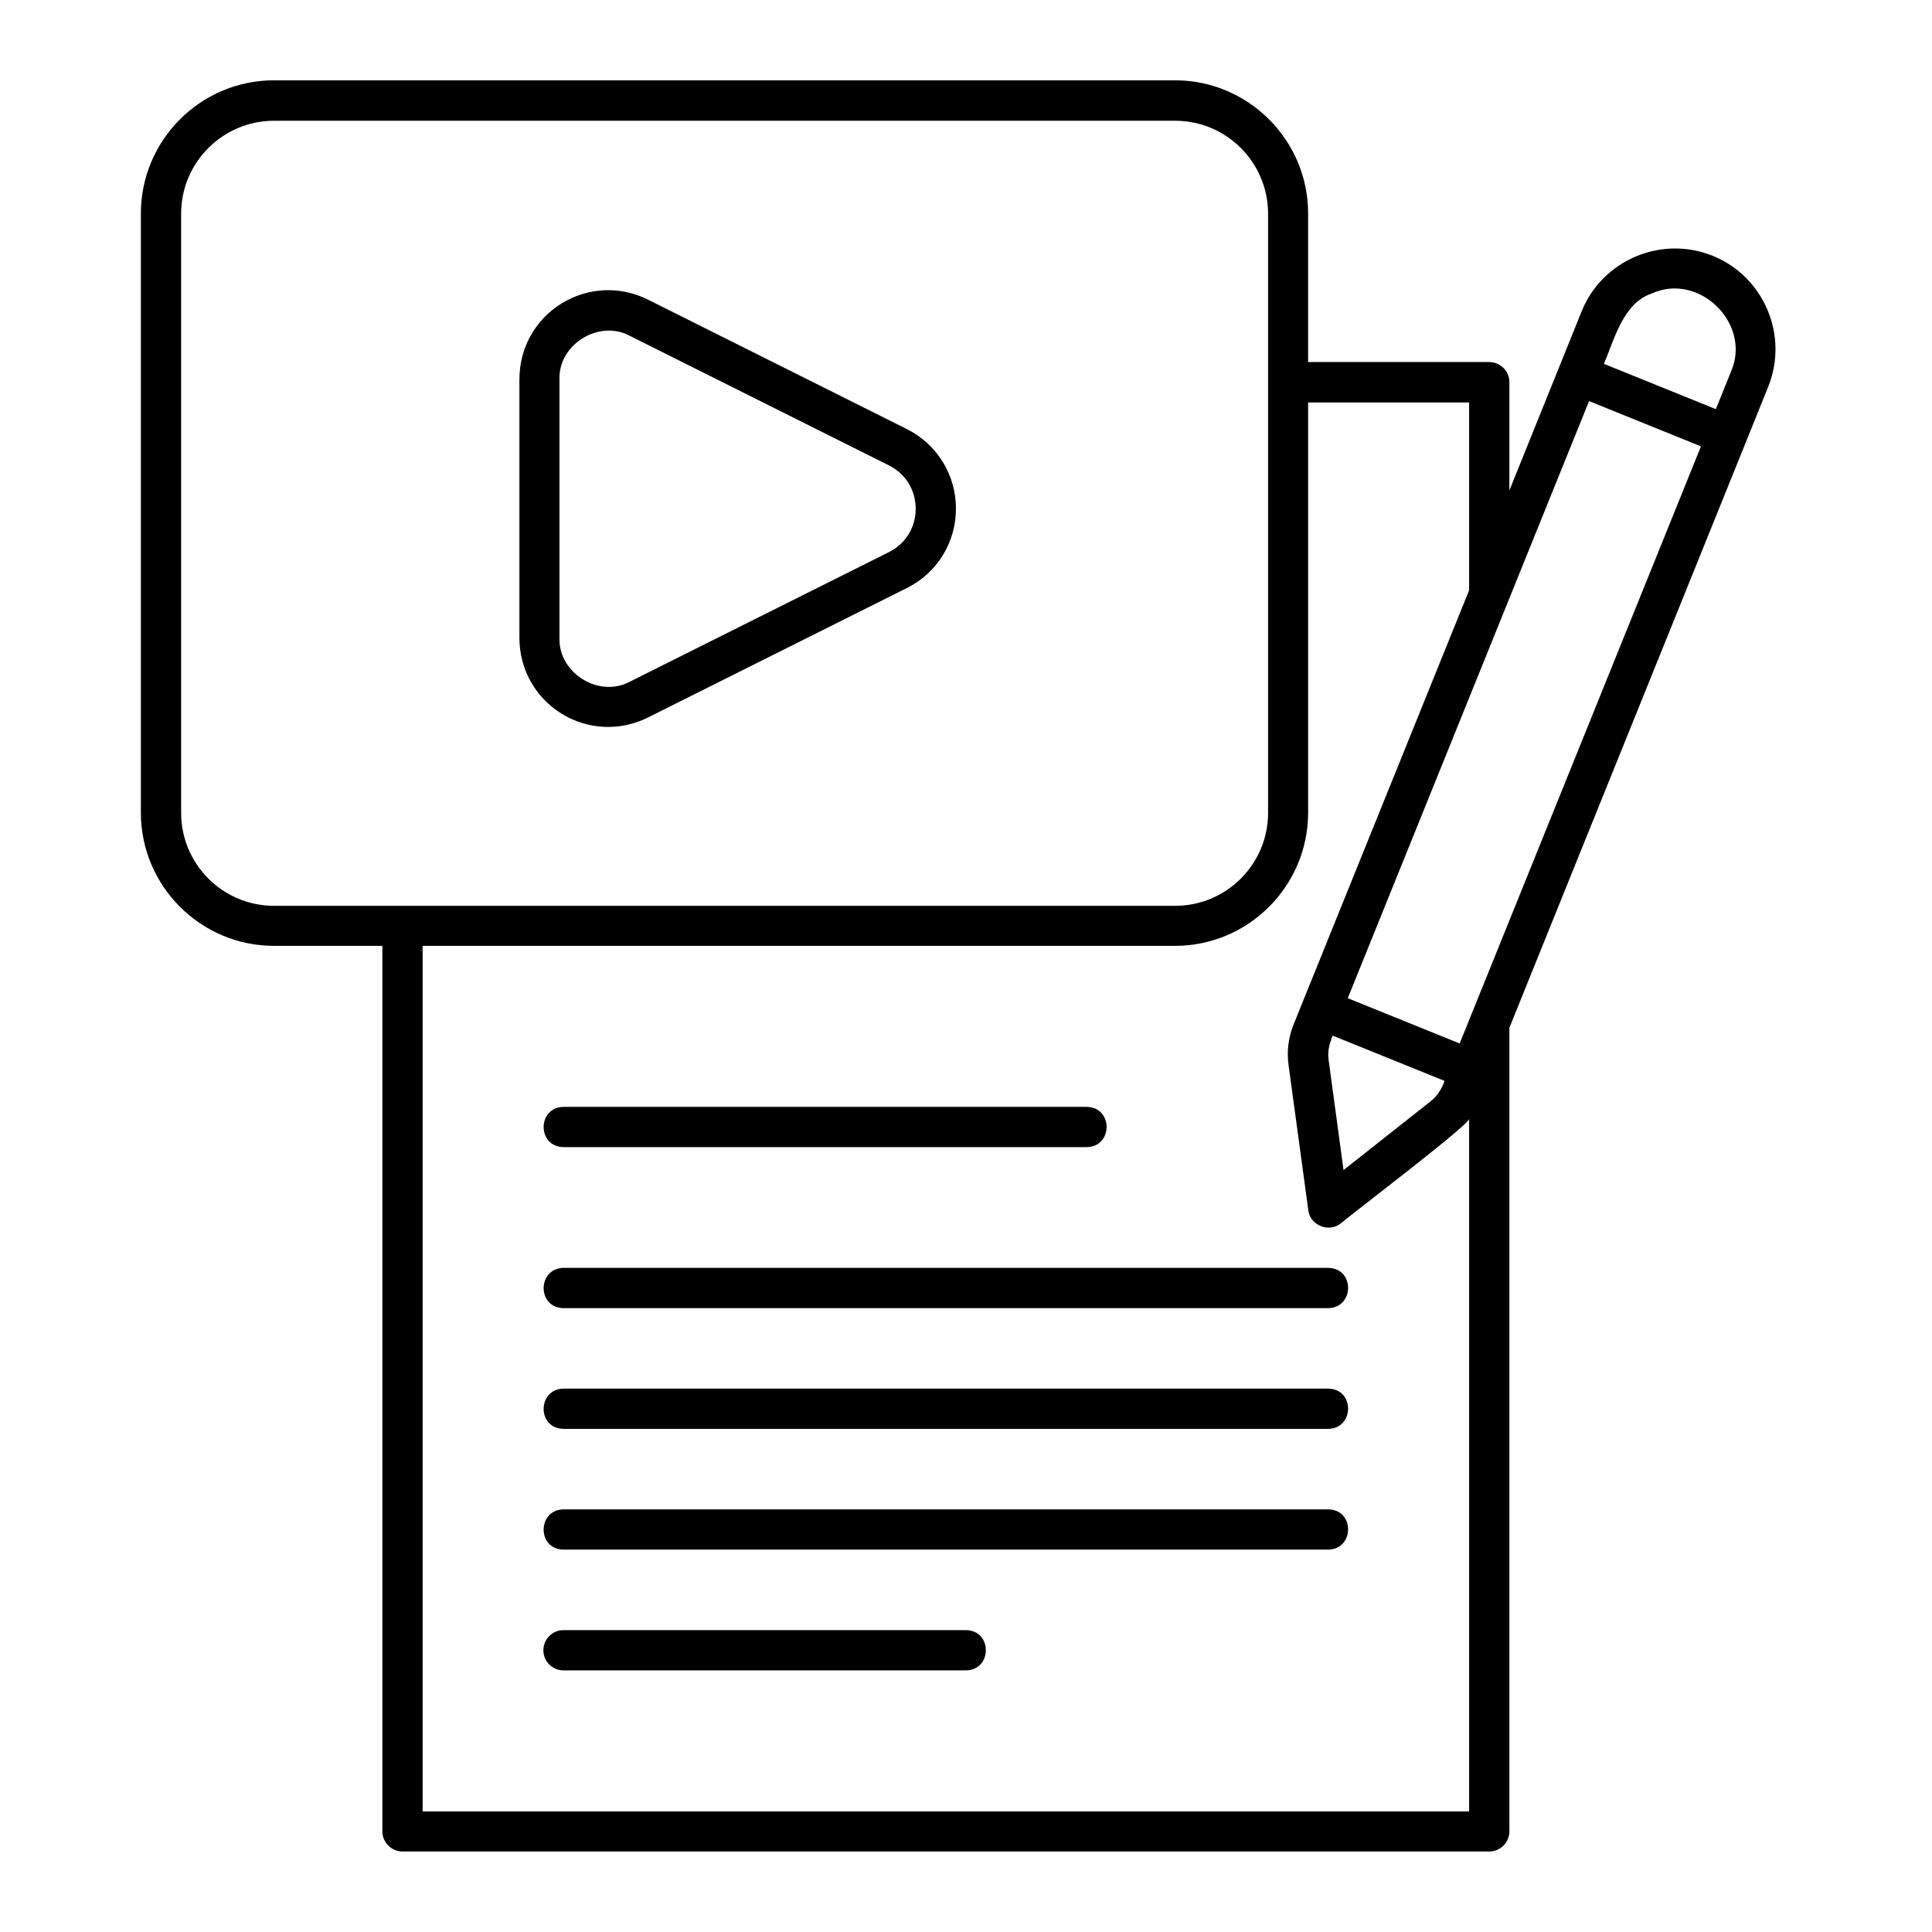 <svg id="Content_Creation" viewBox="0 0 96 96" xmlns="http://www.w3.org/2000/svg" data-name="Content Creation"><path d="m27.9 35.46c1.31.81 2.92.88 4.3.19 0 0 12.86-6.43 12.86-6.43 1.51-.75 2.44-2.27 2.44-3.95s-.94-3.2-2.44-3.95l-12.86-6.43c-1.38-.69-2.98-.62-4.3.19-1.31.81-2.09 2.22-2.09 3.76v12.86c0 1.54.78 2.95 2.09 3.76zm-.1-16.61c-.06-1.74 1.97-2.99 3.5-2.16 0 0 12.86 6.43 12.86 6.43.84.42 1.34 1.23 1.34 2.16s-.5 1.74-1.34 2.16l-12.86 6.43c-1.53.83-3.55-.42-3.5-2.16z"/><path d="m85.1 12.71c-2.55-1.03-5.48.21-6.51 2.76l-1.12 2.78s-2.47 6.12-2.47 6.12v-5.38c0-.55-.45-1-1-1h-9v-7.38c0-3.65-2.97-6.62-6.62-6.62h-44.76c-3.65 0-6.62 2.97-6.62 6.62v29.77c0 3.65 2.97 6.62 6.62 6.62h5.38v44c0 .55.45 1 1 1h54c.55 0 1-.45 1-1v-39.93l11.74-29.07 1.12-2.78c1.03-2.56-.21-5.48-2.76-6.51zm-3.04 1.88c2.36-1.09 5 1.5 3.95 3.88 0 0-.75 1.86-.75 1.86l-5.56-2.25c.51-1.21.96-3.02 2.36-3.49zm-15.92 37.06.08-.19 5.56 2.25c-.14.39-.36.76-.69 1.01 0 0-4.33 3.42-4.33 3.42l-.74-5.46c-.05-.34 0-.7.13-1.02zm6.39.2-5.56-2.25 11.99-29.67 5.56 2.25zm-63.53-11.47v-29.76c0-2.55 2.07-4.62 4.62-4.62h44.77c2.55 0 4.62 2.07 4.62 4.62v29.77c0 2.55-2.07 4.62-4.62 4.62h-44.77c-2.55 0-4.62-2.07-4.62-4.62zm12 49.62v-43h37.38c3.65 0 6.62-2.97 6.62-6.62v-20.38h8v9.33l-8.72 21.57c-.26.65-.35 1.35-.25 2.04l.98 7.2c.08.74 1.03 1.13 1.61.65.45-.39 6.24-4.79 6.38-5.18v34.4h-52z"/><path d="m48 81h-20c-.55 0-1 .45-1 1s.45 1 1 1h20c1.31-.02 1.32-1.98 0-2z"/><path d="m66 75h-38c-1.3.02-1.33 1.98 0 2h38c1.3-.02 1.33-1.98 0-2z"/><path d="m66 69h-38c-1.3.02-1.33 1.98 0 2h38c1.3-.02 1.33-1.98 0-2z"/><path d="m66 63h-38c-1.3.02-1.33 1.98 0 2h38c1.3-.02 1.33-1.98 0-2z"/><path d="m28 57h26c1.31-.02 1.32-1.98 0-2h-26c-1.31.02-1.32 1.98 0 2z"/></svg>